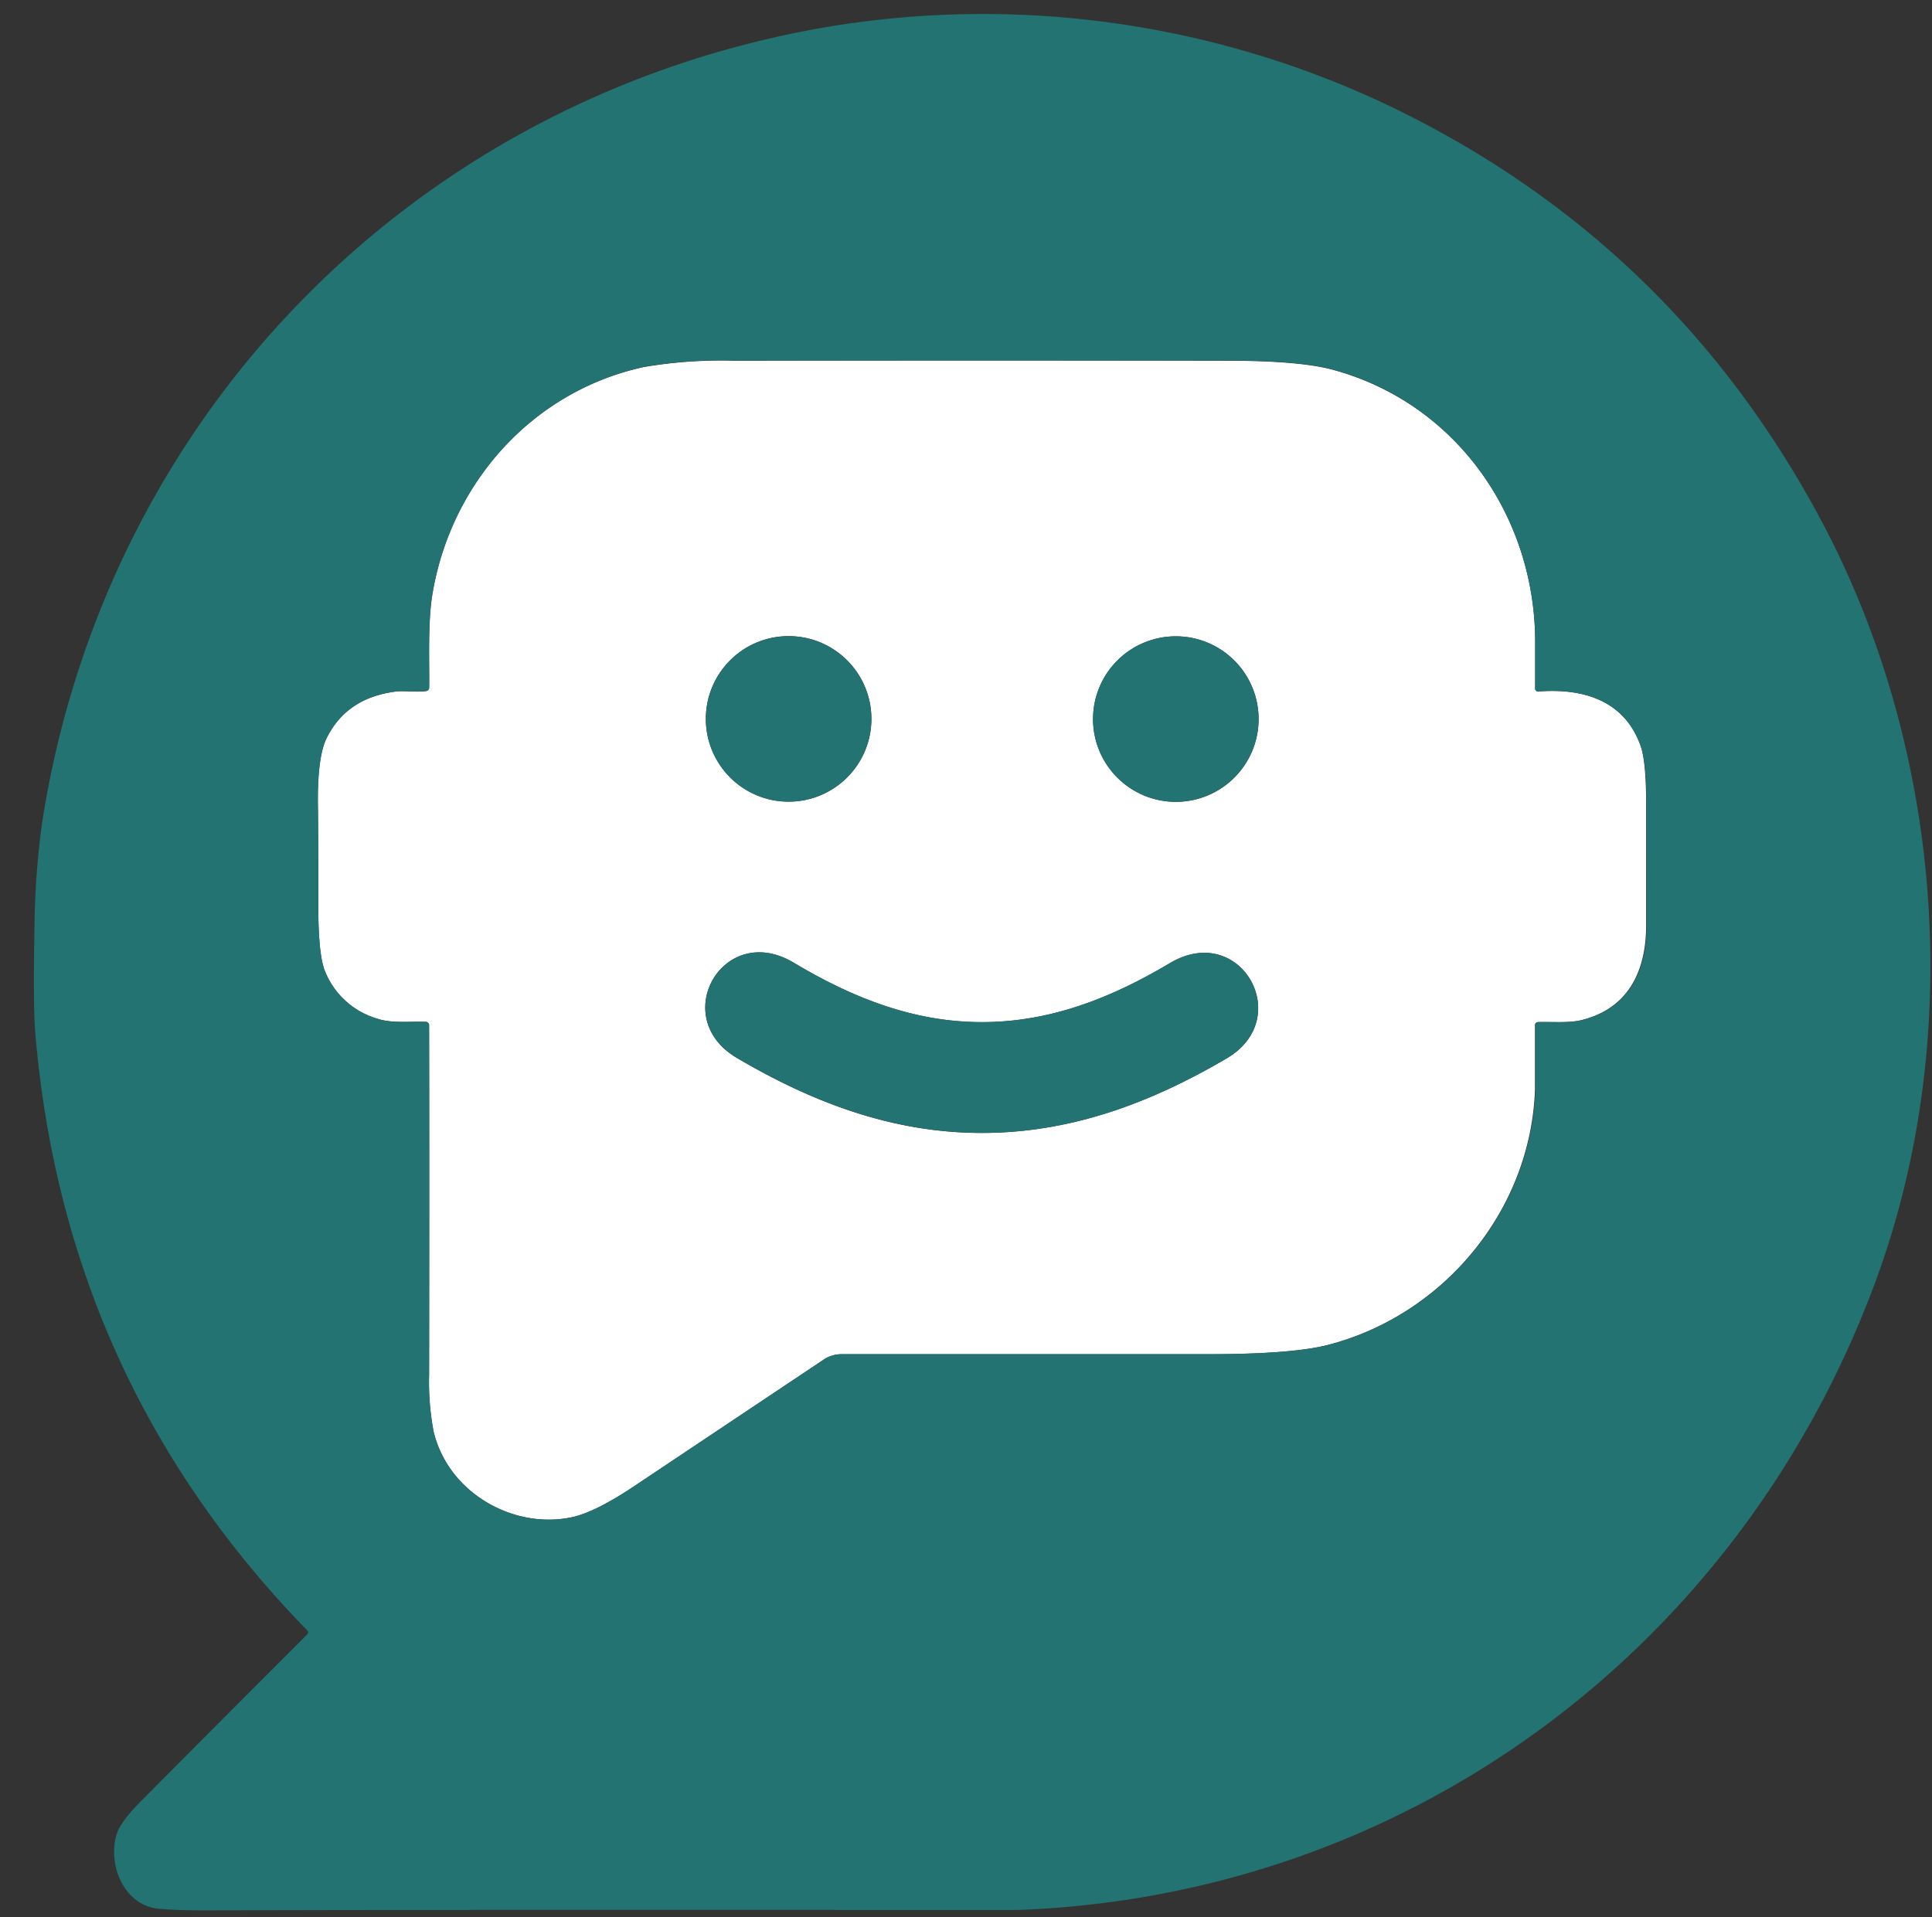 <svg id="Calque_1" data-name="Calque 1" xmlns="http://www.w3.org/2000/svg" viewBox="0 0 285.21 283.07"><rect x="0" y="0" width="285.21" height="283.07" fill="#333333" stroke="none"/><defs><style>.cls-1{fill:#fff;}.cls-2{fill:#227371;}</style></defs><title>bulle_color</title><path class="cls-1" d="M242.21,110.17c-2.37-6.74-8.45-8.59-15.13-8.07a.42.42,0,0,1-.45-.39V94.93c.05-18.63-11.65-35.36-29.79-40.31q-4.94-1.36-15.77-1.36-36.33-.07-72.68,0a68.09,68.09,0,0,0-13.32.93C78.46,57.78,66.43,71.51,63.79,87.91c-.67,4.15-.39,10.19-.45,13.6a.5.5,0,0,1-.45.53c-1.36.19-3.21-.07-4.34.05Q51.14,103,48.19,109q-1.41,2.9-1.27,10.31.09,5.93.05,14,0,7.27.9,9.85a11.92,11.92,0,0,0,7.87,7.26c2.1.7,4.81.37,7.05.45a.5.5,0,0,1,.54.45.48.48,0,0,1,0,.11q.08,20.4,0,51.56a39.4,39.4,0,0,0,.66,8.35c2.16,9.11,11.86,14.55,20.53,12.65q3.49-.78,9.15-4.59l27.93-18.66a4.67,4.67,0,0,1,2.58-.79h54.15q12.33,0,17.65-1.36c17.12-4.4,30-19.88,30.62-37.72,0-.82,0-4,0-9.45a.45.45,0,0,1,.39-.51h.11c2-.05,4.48.15,6.22-.26,6.94-1.65,9.66-7.09,9.69-13.93V118.64l0,0Q243,112.51,242.21,110.17ZM116.43,93.92a12.22,12.22,0,1,1-12.23,12.22A12.22,12.22,0,0,1,116.43,93.92Zm64.64,62.36h0c-11.34,6.65-23.13,11-36.15,11s-24.81-4.4-36.15-11.08c-10.18-6-2-20.25,8.39-14.06,8.78,5.25,17.76,8.77,27.76,8.78s19-3.48,27.78-8.71C183.1,136,191.24,150.34,181.07,156.28Zm-7.49-37.89a12.22,12.22,0,1,1,12.22-12.22A12.22,12.22,0,0,1,173.58,118.39Z"/><circle class="cls-2" cx="116.42" cy="106.15" r="12.22"/><path class="cls-2" d="M172.71,142.2c-8.8,5.23-17.78,8.72-27.78,8.71s-19-3.53-27.76-8.78c-10.37-6.2-18.57,8.06-8.39,14.06,11.34,6.68,23.13,11.06,36.15,11.08s24.81-4.33,36.15-11h0C191.24,150.34,183.1,136,172.71,142.2Z"/><circle class="cls-2" cx="173.58" cy="106.17" r="12.22"/><path class="cls-2" d="M269,77.12q-22.16-41.75-64.71-61.87A139.48,139.48,0,0,0,123.2,3.8C62.61,13.64,15.85,60.09,6.25,121.25a120.46,120.46,0,0,0-1.16,15.64q-.22,11.55.12,15.66Q9.57,204,45.37,240.74v0a.39.39,0,0,1,0,.56Q30.92,255.75,20.75,266q-3.07,3.09-3.59,5c-1.25,4.63,1.28,10.37,6.3,10.83q2.8.24,7.09.24,24.73-.11,99.91-.07,18.4,0,19.94,0C208,279.82,257,243.22,276.93,189.06,290.08,153.28,286.87,110.82,269,77.12Zm-25.92,59.59c0,6.84-2.75,12.28-9.69,13.93-1.74.42-4.18.21-6.22.26h-.11a.45.45,0,0,0-.39.51c0,5.49,0,8.63,0,9.45-.63,17.83-13.5,33.32-30.62,37.72q-5.33,1.36-17.65,1.36H124.21a4.67,4.67,0,0,0-2.58.79L93.7,219.38Q88,223.19,84.55,224c-8.67,1.9-18.37-3.54-20.53-12.65a39.4,39.4,0,0,1-.66-8.35q0-31.16,0-51.56a.48.48,0,0,0,0-.11.5.5,0,0,0-.54-.45c-2.25-.09-5,.25-7.05-.45a11.92,11.92,0,0,1-7.87-7.26q-.94-2.58-.9-9.85,0-8-.05-14-.14-7.41,1.27-10.31,3-6.07,10.36-6.93c1.13-.13,3,.14,4.34-.05a.5.5,0,0,0,.45-.53c.06-3.41-.22-9.45.45-13.6,2.64-16.4,14.68-30.13,31.28-33.74a68.09,68.09,0,0,1,13.32-.93q36.35,0,72.68,0,10.84,0,15.77,1.36C215,59.57,226.68,76.3,226.63,94.93v6.78a.42.42,0,0,0,.45.39c6.68-.52,12.76,1.32,15.13,8.07q.84,2.34.84,8.43l0,0Z"/></svg>